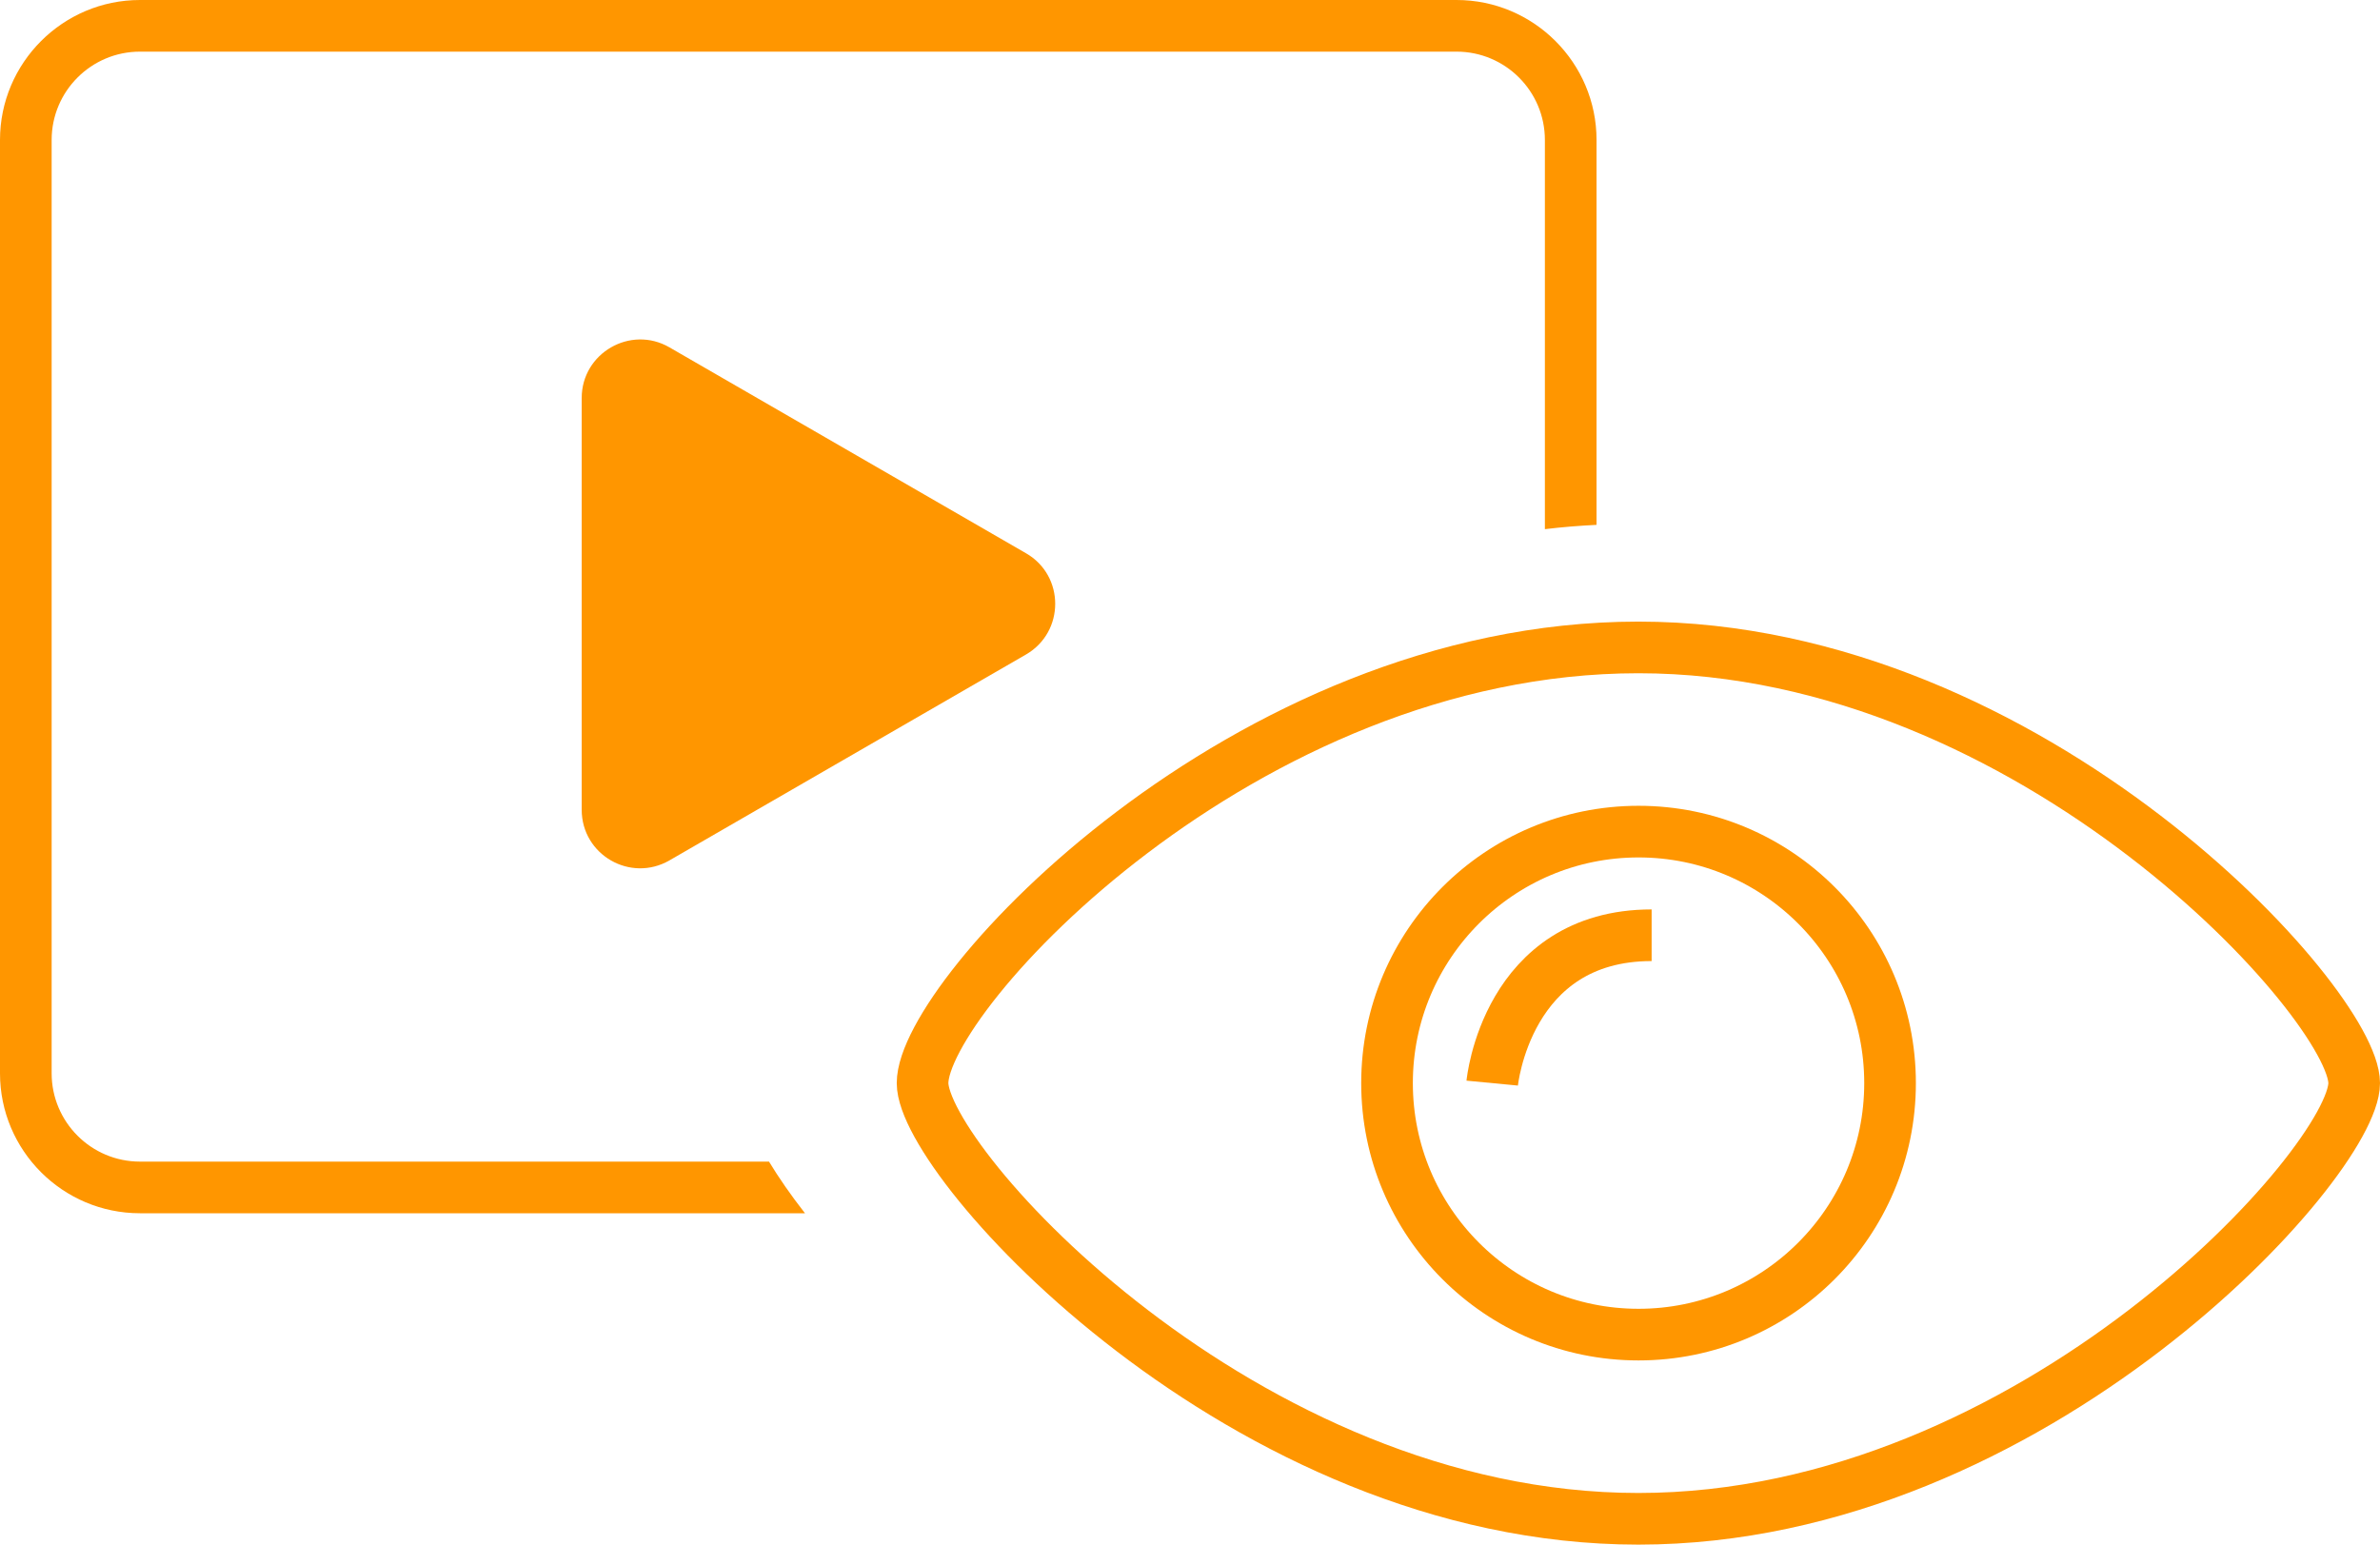 <?xml version="1.0" encoding="UTF-8"?>
<svg id="Ebene_2" data-name="Ebene 2" xmlns="http://www.w3.org/2000/svg" viewBox="0 0 138.25 89.73">
  <defs>
    <style>
      .cls-1 {
        fill: none;
        stroke: #ff9600;
        stroke-miterlimit: 10;
        stroke-width: 3px;
      }

      .cls-2 {
        fill: #ff9600;
        stroke-width: 0px;
      }
    </style>
  </defs>
  <g id="Ebene_2-2" data-name="Ebene 2">
    <g>
      <path class="cls-1" d="M136.75,62.92c0-4.56-18.61-25.31-41.58-25.31s-41.58,20.21-41.58,25.31c0,4.59,18.61,25.31,41.58,25.31s41.58-20.75,41.58-25.31Z"/>
      <circle class="cls-1" cx="95.18" cy="62.92" r="14.61"/>
      <path class="cls-1" d="M86.68,62.92s.82-8.59,9.26-8.59"/>
    </g>
    <path class="cls-2" d="M84.61,0H8.13C3.65,0,0,3.65,0,8.13v54.22c0,4.49,3.65,8.13,8.13,8.13h38.63c-.82-1.05-1.52-2.06-2.09-3H8.13c-2.83,0-5.13-2.3-5.13-5.13V8.13c0-2.83,2.3-5.13,5.13-5.13h76.48c2.83,0,5.13,2.3,5.13,5.13v22.61c.99-.12,1.99-.2,3-.25V8.13c0-4.48-3.65-8.13-8.13-8.13Z"/>
    <path class="cls-2" d="M59.6,32.14l-20.71-11.96c-2.26-1.31-5.1.33-5.1,2.94v23.92c0,2.62,2.83,4.25,5.1,2.94l20.71-11.96c2.26-1.31,2.26-4.58,0-5.88Z"/>
  </g>
</svg>